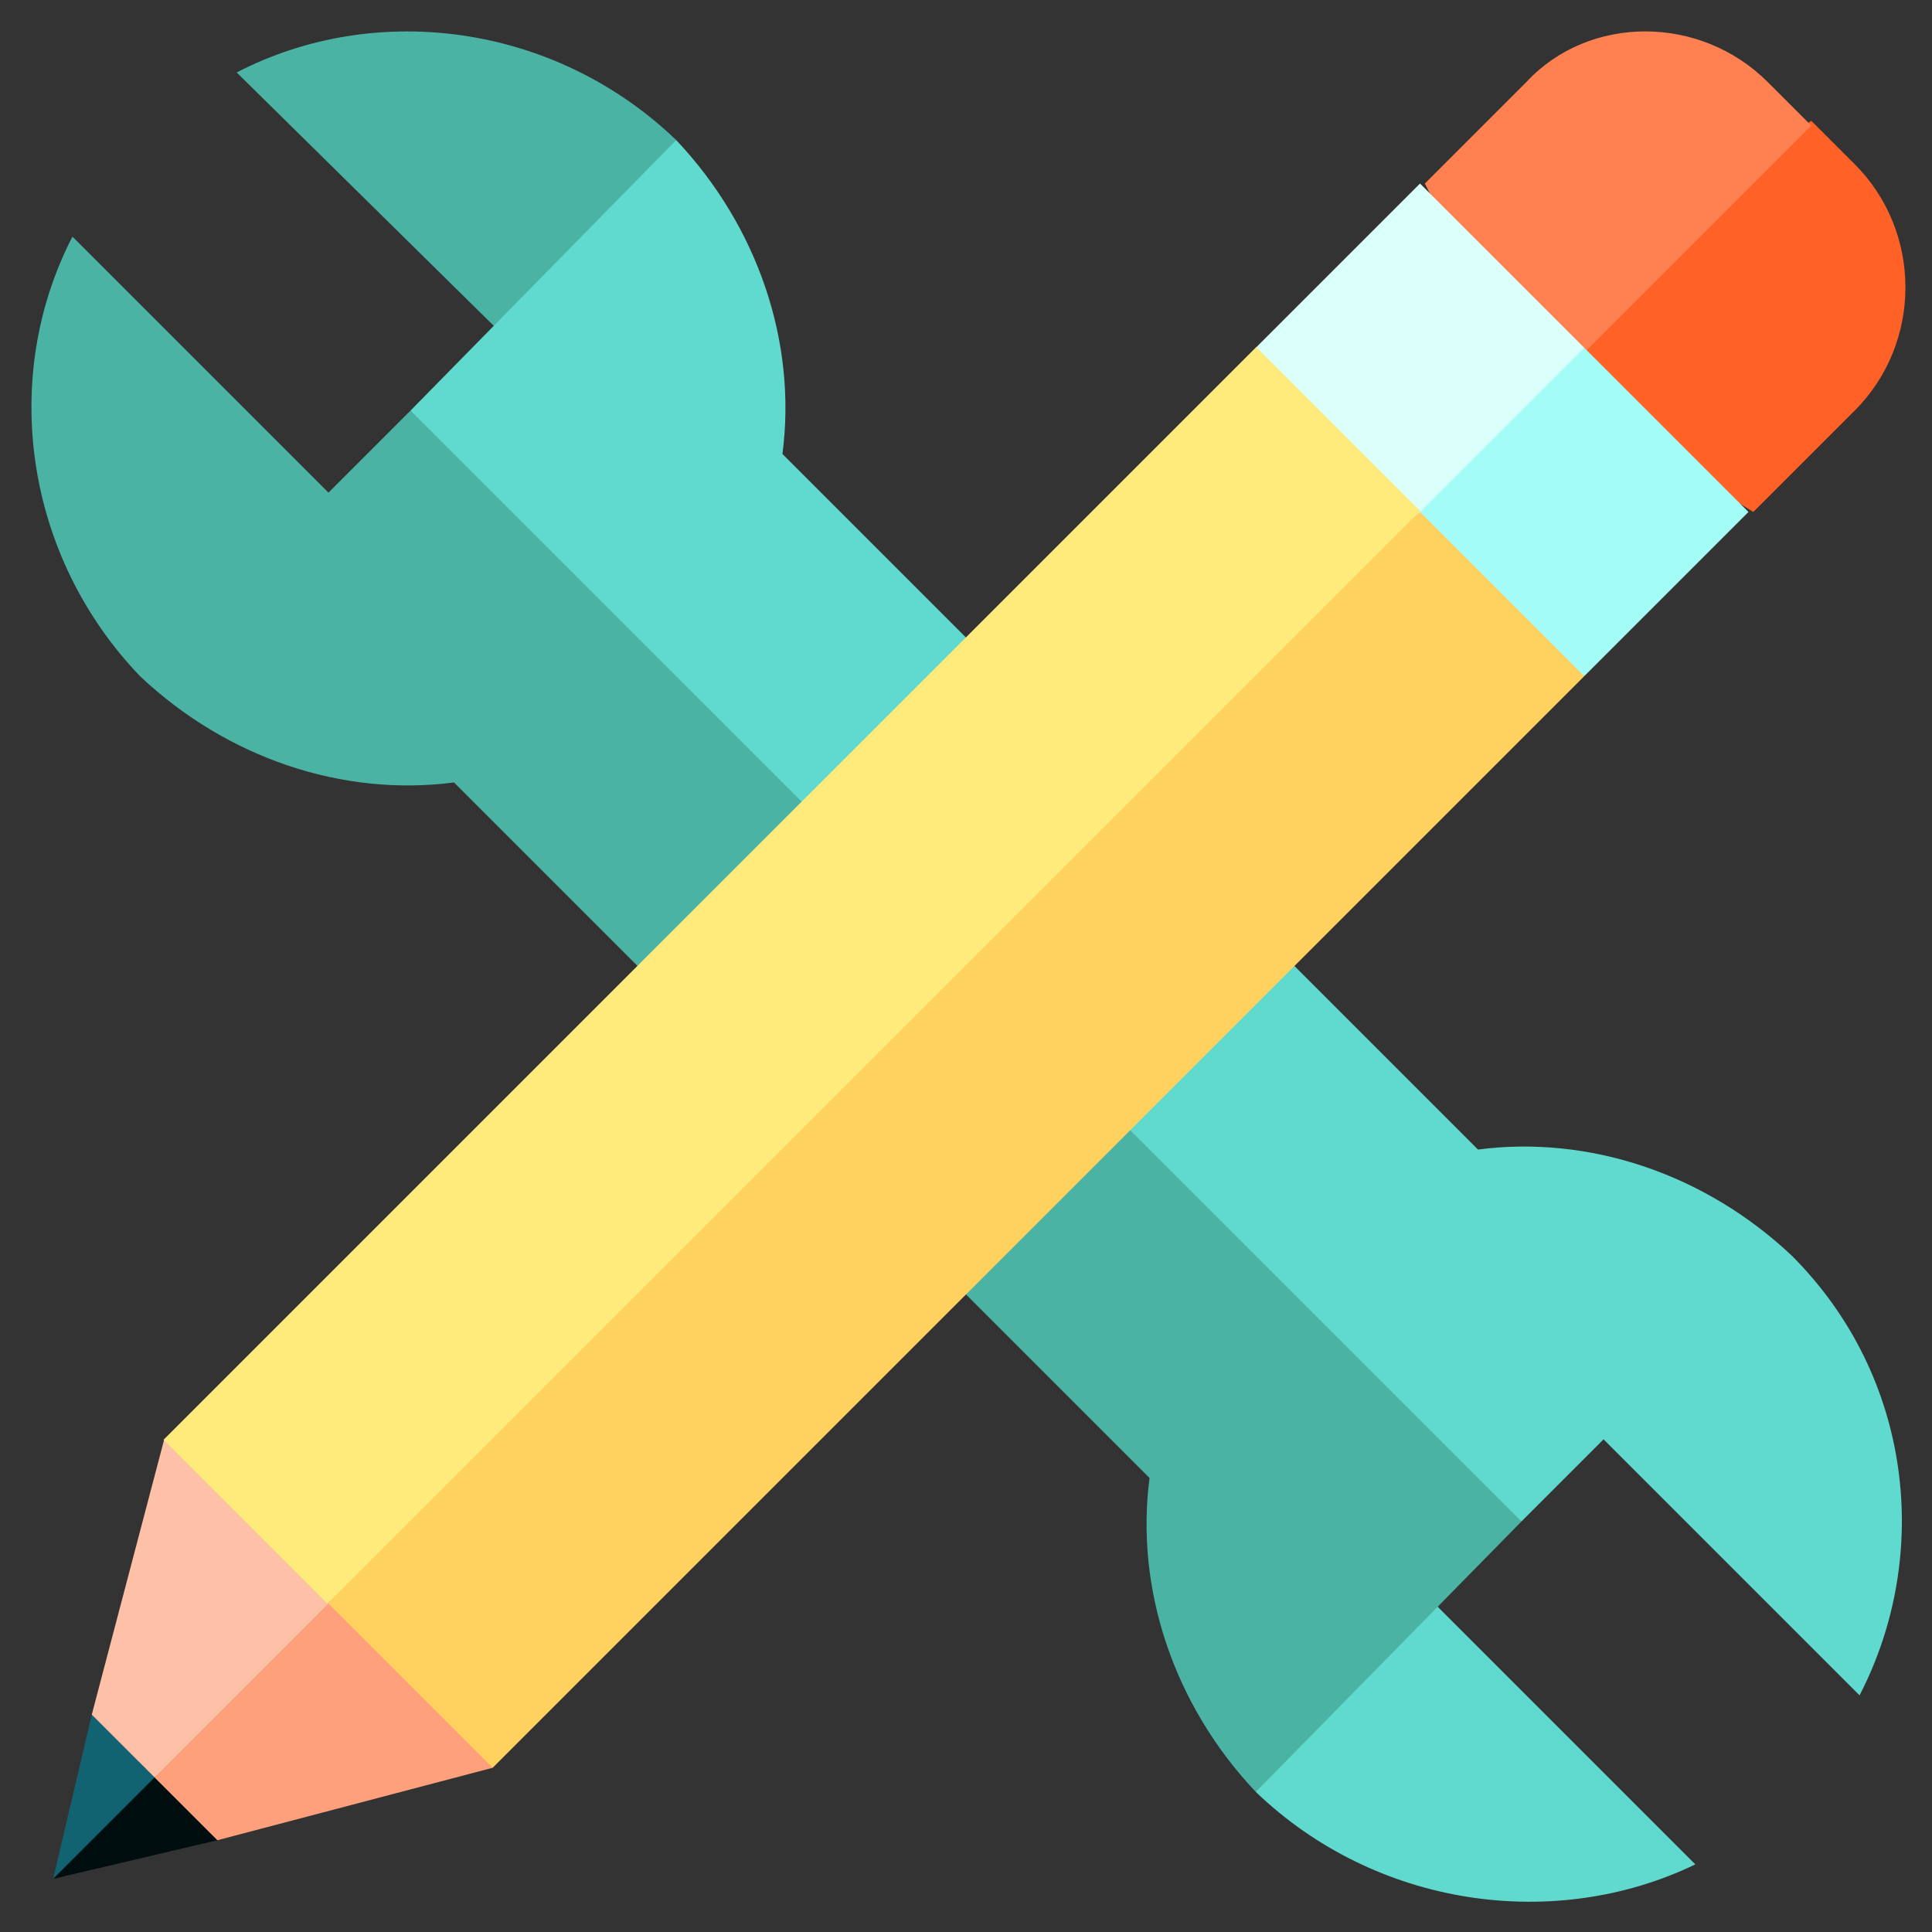 <?xml version="1.0" encoding="utf-8"?>
<!-- Generator: Adobe Illustrator 25.4.1, SVG Export Plug-In . SVG Version: 6.00 Build 0)  -->
<svg version="1.1" id="Capa_1" xmlns="http://www.w3.org/2000/svg" xmlns:xlink="http://www.w3.org/1999/xlink" x="0px" y="0px"
	 width="40px" height="40px" viewBox="0 0 40 40" style="enable-background:new 0 0 40 40;" xml:space="preserve">
<rect x="0" y="0" width="40" height="40" fill="#333333" stroke="none"/>
<style type="text/css">
	.st0{fill:#4BB3A4;}
	.st1{fill:#60D9CE;}
	.st2{fill:#FF6126;}
	.st3{fill:#FF8151;}
	.st4{fill:#A3FDF6;}
	.st5{fill:#DBFFFA;}
	.st6{fill:#000E0F;}
	.st7{fill:#116371;}
	.st8{fill:#FFA07D;}
	.st9{fill:#FFC0A8;}
	.st10{fill:#FFD15E;}
	.st11{fill:#FFEA7C;}
</style>
<path class="st0" d="M14,2.9l-2.2,5.4L4.9,1.5C7.8,0,11.5,0.5,14,2.9z"/>
<path class="st1" d="M8.5,8.5l8.2,11.4l5-5l-5.5-5.5c0.3-2.3-0.5-4.7-2.2-6.5L8.5,8.5z"/>
<path class="st0" d="M8.5,8.5l9.8,9.8l-3.4,3.4l-5.5-5.5c-2.3,0.3-4.7-0.5-6.5-2.2C0.5,11.5,0,7.8,1.5,4.9l5.3,5.3L8.5,8.5z"/>
<path class="st1" d="M26,37.1l2.2-5.4l6.9,6.9C32.2,40,28.5,39.5,26,37.1z"/>
<path class="st0" d="M31.5,31.5l-8.2-11.4l-5,5l5.5,5.5c-0.3,2.3,0.5,4.7,2.2,6.5L31.5,31.5z"/>
<path class="st1" d="M31.5,31.5l-9.8-9.8l3.4-3.4l5.5,5.5c2.3-0.3,4.7,0.5,6.5,2.2c2.5,2.5,2.9,6.2,1.4,9.1l-5.3-5.3L31.5,31.5z"/>
<path class="st2" d="M37.5,2.5l0.9,0.9c1.4,1.4,1.4,3.7,0,5.1l-2.1,2.1l-5.5-3.4L37.5,2.5z"/>
<path class="st3" d="M36.6,1.7l0.9,0.9l-5.7,5.7l-2.3-4.5l2.1-2.1C32.9,0.3,35.2,0.3,36.6,1.7z"/>
<polygon class="st4" points="32.8,7.2 36.2,10.6 32.8,14 27.3,10.6 "/>
<polygon class="st5" points="29.4,3.8 32.8,7.2 28.4,11.6 26,7.2 "/>
<polygon class="st6" points="3.8,35.2 4.5,38.1 1.1,38.9 "/>
<polygon class="st7" points="1.9,35.5 3.2,36.8 1.1,38.9 "/>
<polygon class="st8" points="7.3,31.6 10.2,36.6 4.5,38.1 3.2,36.8 "/>
<polygon class="st9" points="3.4,29.8 6.8,33.2 3.2,36.8 1.9,35.5 "/>
<polygon class="st10" points="29.4,10.6 32.8,14 10.2,36.6 6.8,33.2 16.5,20.3 "/>
<rect x="0.4" y="17.8" transform="matrix(0.707 -0.707 0.707 0.707 -9.481 17.507)" class="st11" width="32" height="4.8"/>
</svg>
